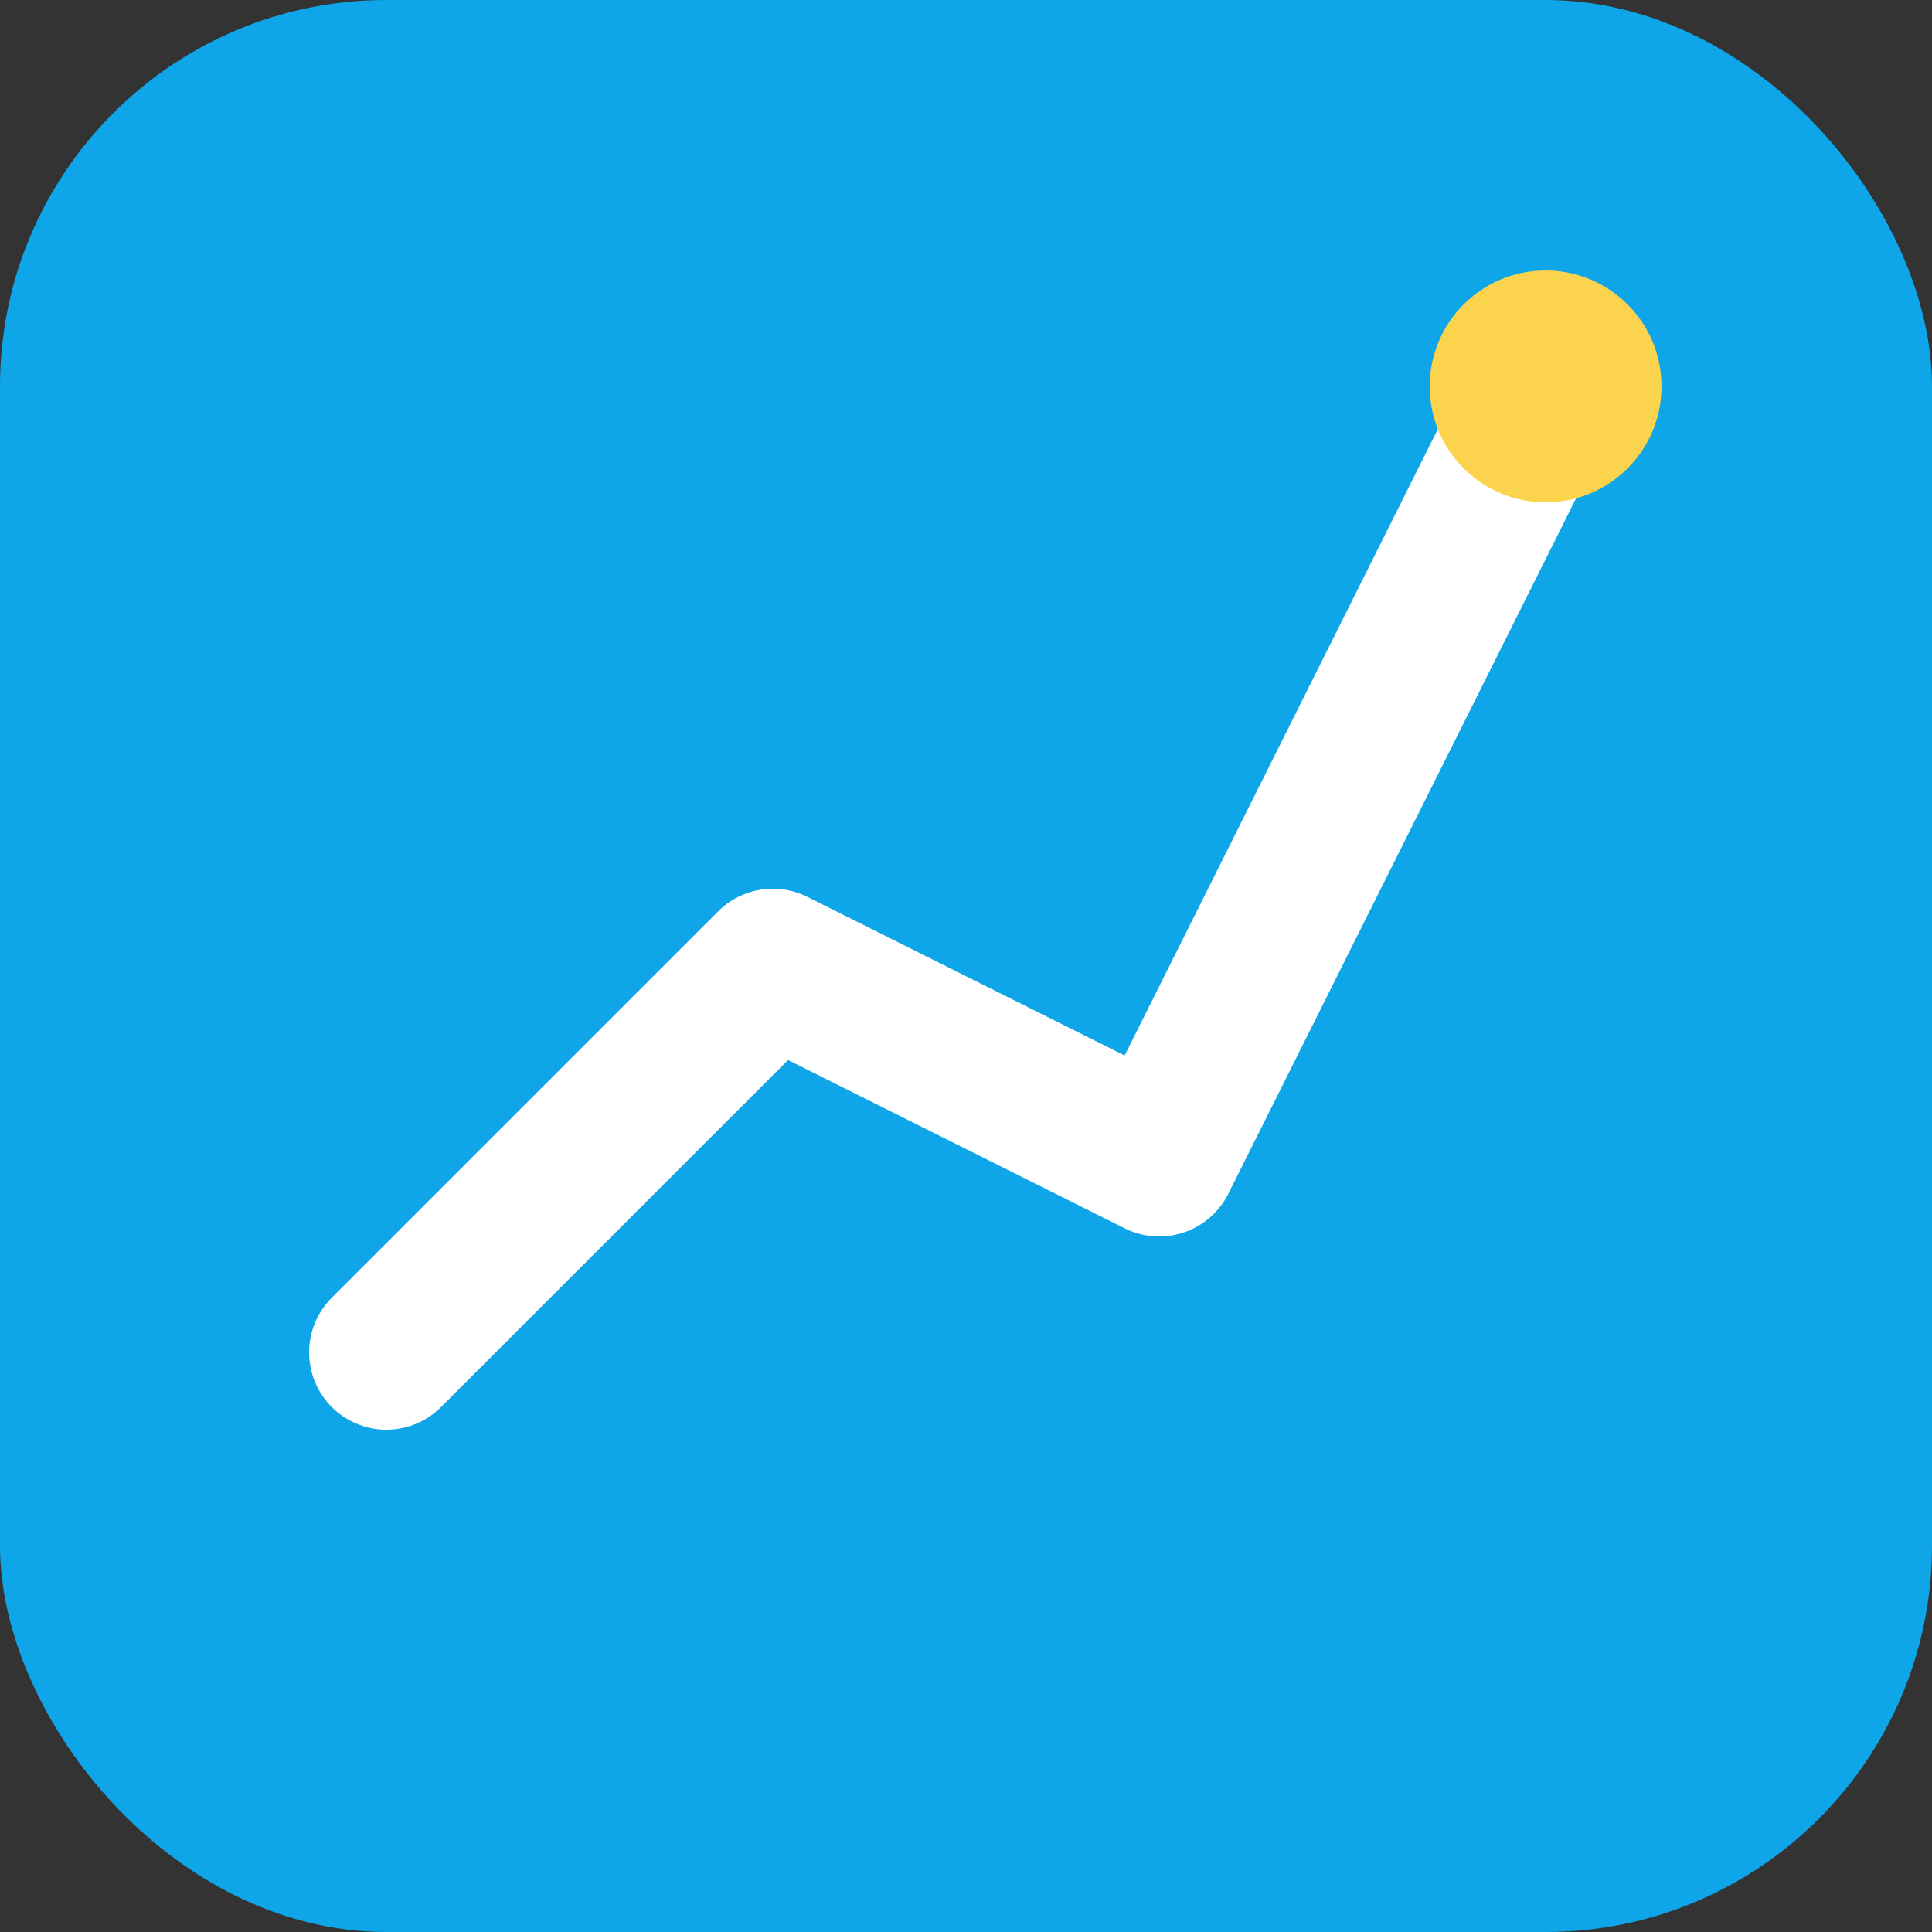 <svg xmlns="http://www.w3.org/2000/svg" viewBox="0 0 100 100">
  <rect x="0" y="0" width="100" height="100" fill="#333333" stroke="none"/>
  <rect width="100" height="100" rx="20" fill="#0ea5e9"/>
  <path d="M20 70 L40 50 L60 60 L80 20" stroke="white" stroke-width="8" fill="none" stroke-linecap="round" stroke-linejoin="round"/>
  <circle cx="80" cy="20" r="6" fill="#fcd34d"/>
</svg>
